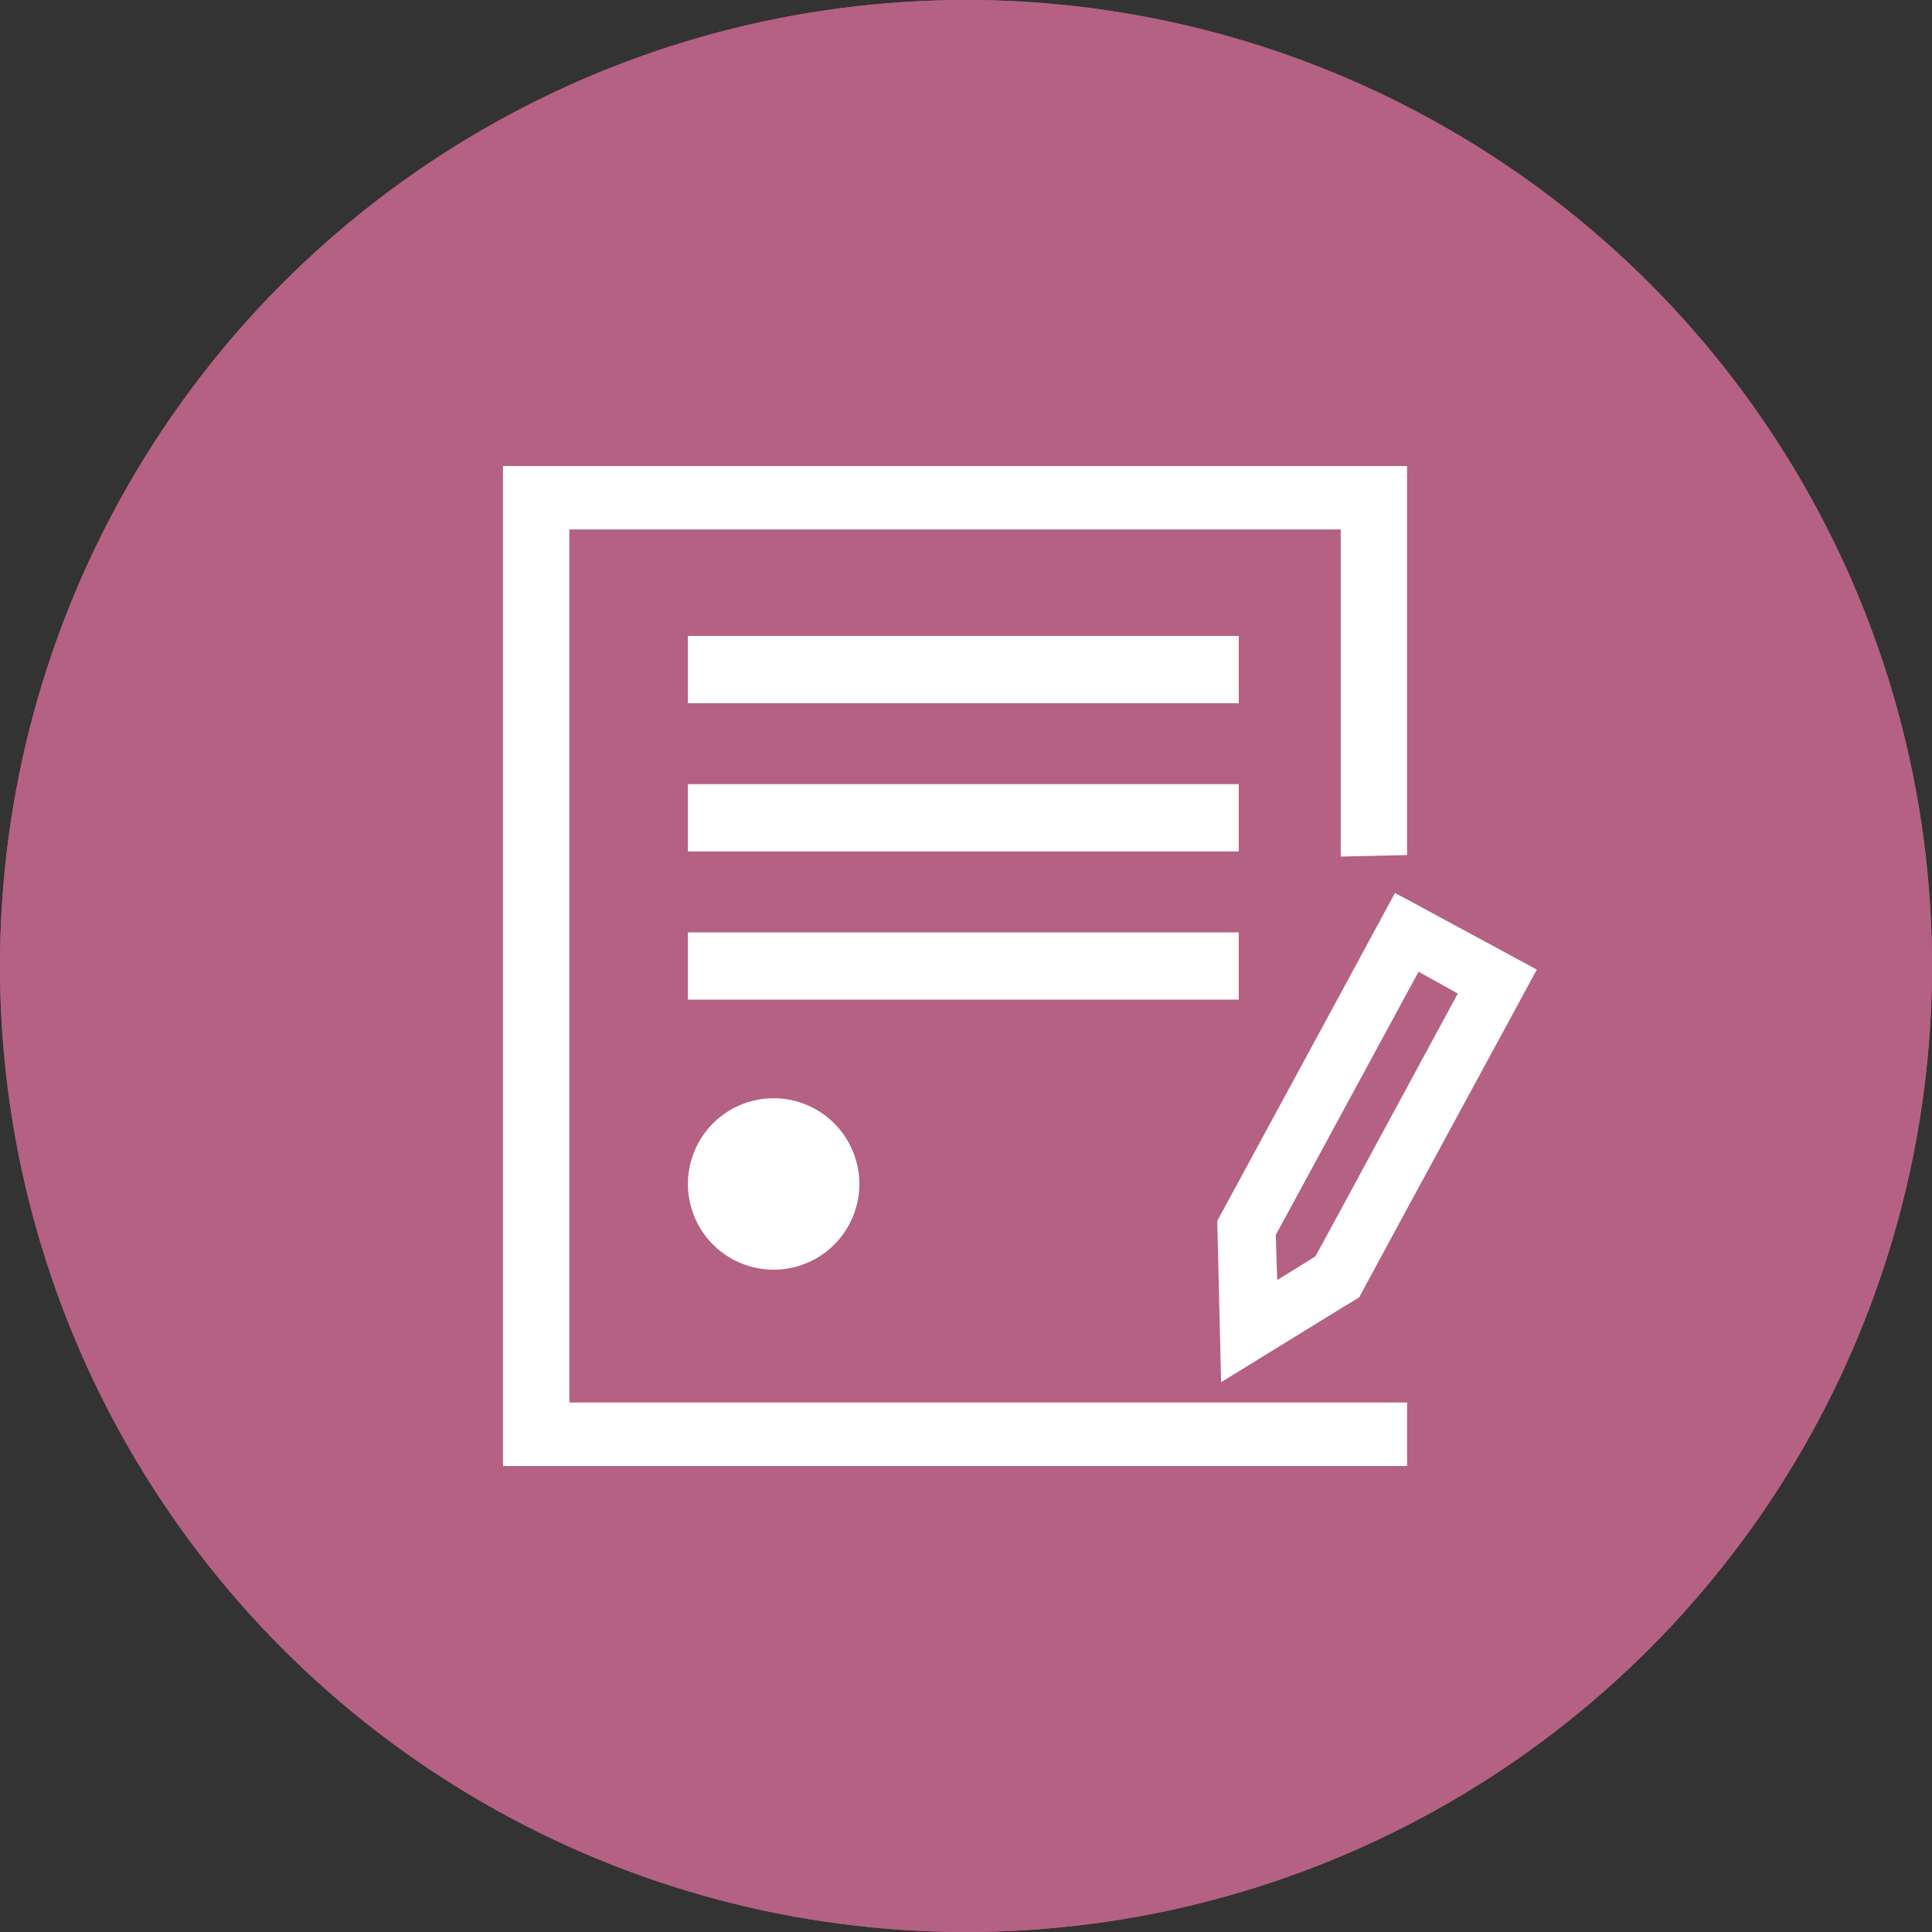 <?xml version="1.0" encoding="UTF-8"?>
<svg xmlns="http://www.w3.org/2000/svg" xmlns:xlink="http://www.w3.org/1999/xlink" width="60" height="60" viewBox="0 0 60 60">
  <rect x="0" y="0" width="60" height="60" fill="#333333" stroke="none"/>
  <defs>
    <clipPath id="clip-path">
      <rect id="Rectangle_5494" data-name="Rectangle 5494" width="32.107" height="31.054" fill="#fff"></rect>
    </clipPath>
  </defs>
  <g id="Redacting_Information_icon" data-name="Redacting Information icon" transform="translate(-801 -4395)">
    <g id="Group_32067" data-name="Group 32067" transform="translate(11 -81)">
      <circle id="Ellipse_1958" data-name="Ellipse 1958" cx="30" cy="30" r="30" transform="translate(790 4476)" fill="#b56183"></circle>
      <g id="Group_31987" data-name="Group 31987" transform="translate(805.621 4490.473)">
        <path id="Path_45435" data-name="Path 45435" d="M0,0V31.055H28.077V29.083H2.06V1.969H26.016v10.16l2.06-.048V0Z" transform="translate(0 0)" fill="#fff"></path>
        <rect id="Rectangle_5491" data-name="Rectangle 5491" width="17.106" height="2.089" transform="translate(5.743 5.277)" fill="#fff"></rect>
        <rect id="Rectangle_5492" data-name="Rectangle 5492" width="17.106" height="2.089" transform="translate(5.743 9.88)" fill="#fff"></rect>
        <rect id="Rectangle_5493" data-name="Rectangle 5493" width="17.106" height="2.089" transform="translate(5.743 14.483)" fill="#fff"></rect>
        <g id="Group_31986" data-name="Group 31986" transform="translate(0 0)">
          <g id="Group_31985" data-name="Group 31985" clip-path="url(#clip-path)">
            <path id="Path_45436" data-name="Path 45436" d="M9.143,15.725a2.662,2.662,0,1,1-2.662-2.669,2.666,2.666,0,0,1,2.662,2.669" transform="translate(1.924 6.578)" fill="#fff"></path>
            <path id="Path_45437" data-name="Path 45437" d="M20.645,9.015l-.376-.2-1.684,3.113L14.75,19l.12,5.008,3.714-2.286.571-.346,1.489-2.752,4.03-7.429Zm-2.06,9.64L17.8,20.1l-1.188.737-.045-1.4,2.015-3.714,2.06-3.8.361-.662,1.218.677L20.645,14.85Z" transform="translate(7.432 4.444)" fill="#fff"></path>
          </g>
        </g>
      </g>
      <circle id="Ellipse_1976" data-name="Ellipse 1976" cx="30" cy="30" r="30" transform="translate(790 4476)" fill="#b56183"></circle>
      <g id="Group_32066" data-name="Group 32066" transform="translate(805.621 4490.473)">
        <path id="Path_45435-2" data-name="Path 45435" d="M0,0V31.055H28.077V29.083H2.06V1.969H26.016v10.16l2.06-.048V0Z" transform="translate(0 0)" fill="#fff"></path>
        <rect id="Rectangle_5491-2" data-name="Rectangle 5491" width="17.106" height="2.089" transform="translate(5.743 5.277)" fill="#fff"></rect>
        <rect id="Rectangle_5492-2" data-name="Rectangle 5492" width="17.106" height="2.089" transform="translate(5.743 9.88)" fill="#fff"></rect>
        <rect id="Rectangle_5493-2" data-name="Rectangle 5493" width="17.106" height="2.089" transform="translate(5.743 14.483)" fill="#fff"></rect>
        <g id="Group_31986-2" data-name="Group 31986" transform="translate(0 0)">
          <g id="Group_31985-2" data-name="Group 31985" clip-path="url(#clip-path)">
            <path id="Path_45436-2" data-name="Path 45436" d="M9.143,15.725a2.662,2.662,0,1,1-2.662-2.669,2.666,2.666,0,0,1,2.662,2.669" transform="translate(1.924 6.578)" fill="#fff"></path>
            <path id="Path_45437-2" data-name="Path 45437" d="M20.645,9.015l-.376-.2-1.684,3.113L14.75,19l.12,5.008,3.714-2.286.571-.346,1.489-2.752,4.03-7.429Zm-2.06,9.64L17.8,20.1l-1.188.737-.045-1.4,2.015-3.714,2.06-3.8.361-.662,1.218.677L20.645,14.85Z" transform="translate(7.432 4.444)" fill="#fff"></path>
          </g>
        </g>
      </g>
    </g>
  </g>
</svg>
